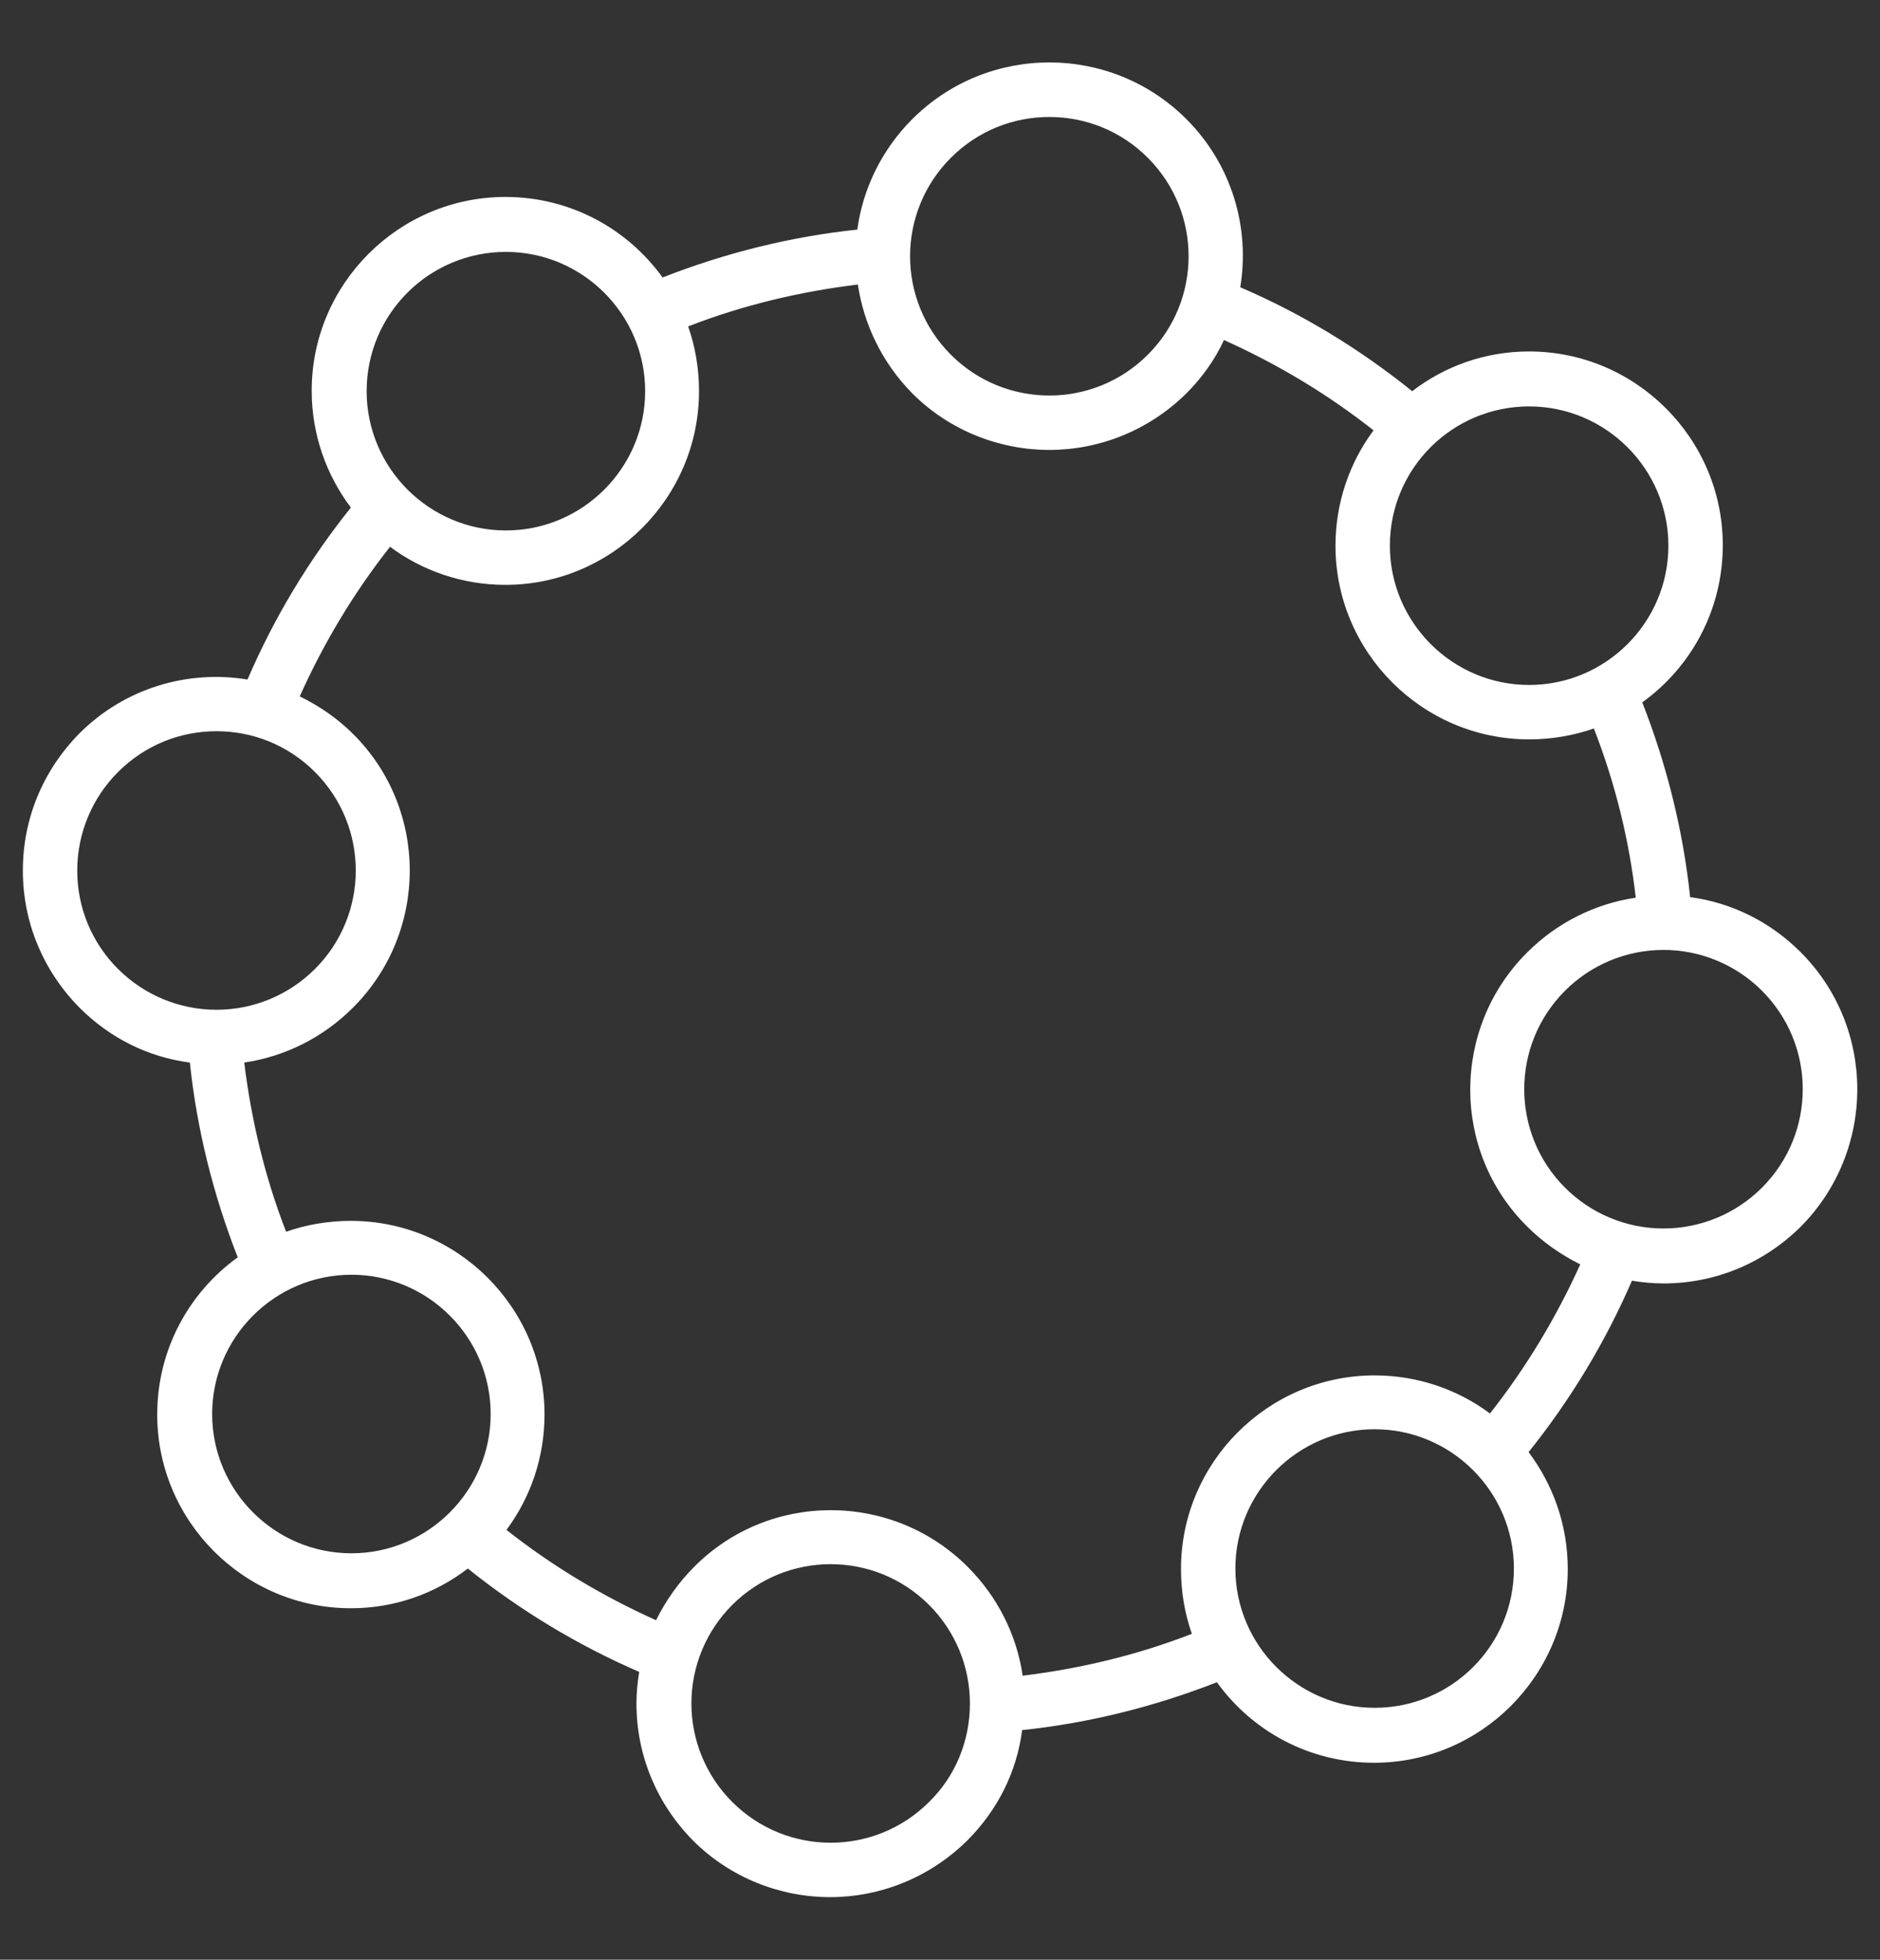 <?xml version="1.0" encoding="utf-8"?>
<!-- Generator: Adobe Illustrator 21.1.0, SVG Export Plug-In . SVG Version: 6.00 Build 0)  -->
<svg version="1.1" id="Capa_1" xmlns="http://www.w3.org/2000/svg" xmlns:xlink="http://www.w3.org/1999/xlink" x="0px" y="0px"
	 viewBox="0 0 345.6 360.2" style="enable-background:new 0 0 345.6 360.2;" xml:space="preserve">
<rect x="0" y="0" width="345.6" height="360.2" fill="#333333" stroke="none"/>
<style type="text/css">
	.st0{fill:#FFFFFF;}
</style>
<path class="st0" d="M331,175c-5.6-5.6-12.7-9.1-20.3-10.1c-1.3-12.3-4.3-24.3-8.8-35.8c9-6.5,14.8-17,14.8-28.9
	c0-19.6-16-35.6-35.6-35.6c-8.1,0-15.5,2.7-21.5,7.3c-9.7-7.8-20.2-14.2-31.6-19.1c1.8-10.9-1.5-22.5-9.9-30.9
	C204.2,8,181.6,8,167.7,21.9c-5.7,5.7-9.1,12.9-10.1,20.3c-12.3,1.3-24.3,4.3-35.8,8.8c-6.5-9-17-14.8-28.9-14.8
	c-19.6,0-35.6,16-35.6,35.6c0,8.1,2.7,15.5,7.2,21.5c-7.7,9.6-14.1,20.2-19,31.6c-10.9-1.8-22.5,1.5-30.9,9.9
	C7.9,141.6,4.2,150.5,4.2,160c0,9.5,3.7,18.4,10.4,25.2c5.6,5.6,12.6,9.1,20.3,10.1c1.3,12.3,4.3,24.3,8.8,35.8
	c-9,6.5-14.8,17-14.8,28.9c0,19.6,16,35.6,35.6,35.6c8.1,0,15.5-2.7,21.5-7.3c9.6,7.7,20.2,14.1,31.5,19c-0.3,1.9-0.5,3.8-0.5,5.8
	c0,9.5,3.7,18.4,10.4,25.2c6.9,6.9,16.1,10.4,25.2,10.4c9.1,0,18.2-3.5,25.2-10.4c5.6-5.6,9.1-12.6,10.1-20.3
	c12.3-1.3,24.3-4.3,35.8-8.8c6.5,9,17,14.8,28.9,14.8c19.6,0,35.6-16,35.6-35.6c0-8.1-2.7-15.5-7.2-21.5c7.7-9.6,14.1-20.2,19-31.5
	c1.9,0.3,3.8,0.5,5.8,0.5c9.5,0,18.4-3.7,25.2-10.4C344.9,211.5,344.9,188.9,331,175z M281.1,74.7c14.1,0,25.6,11.5,25.6,25.6
	c0,14.1-11.5,25.6-25.6,25.6c-14.1,0-25.6-11.5-25.6-25.6C255.5,86.1,267,74.7,281.1,74.7z M174.8,29c5-5,11.5-7.5,18.1-7.5
	c6.6,0,13.1,2.5,18.1,7.5c10,10,10,26.2,0,36.2c-10,10-26.2,10-36.2,0C164.8,55.2,164.8,39,174.8,29z M93,46.3
	c14.1,0,25.6,11.5,25.6,25.6c0,14.1-11.5,25.6-25.6,25.6c-14.1,0-25.6-11.5-25.6-25.6C67.4,57.7,78.9,46.3,93,46.3z M14.2,160
	c0-6.8,2.7-13.3,7.5-18.1c5-5,11.5-7.5,18.1-7.5s13.1,2.5,18.1,7.5c10,10,10,26.2,0,36.2c-4.8,4.8-11.3,7.5-18.1,7.5
	s-13.3-2.7-18.1-7.5S14.2,166.9,14.2,160z M64.6,285.5c-14.1,0-25.6-11.5-25.6-25.6s11.5-25.6,25.6-25.6c14.1,0,25.6,11.5,25.6,25.6
	S78.7,285.5,64.6,285.5z M170.8,331.2c-10,10-26.2,10-36.2,0c-4.8-4.8-7.5-11.3-7.5-18.1c0-6.8,2.7-13.3,7.5-18.1
	c10-10,26.2-10,36.2,0c4.8,4.8,7.5,11.3,7.5,18.1C178.3,319.9,175.7,326.4,170.8,331.2z M252.7,313.9c-14.1,0-25.6-11.5-25.6-25.6
	c0-14.1,11.5-25.6,25.6-25.6s25.6,11.5,25.6,25.6C278.3,302.5,266.8,313.9,252.7,313.9z M273.9,259.8c-5.9-4.4-13.3-7-21.2-7
	c-19.6,0-35.6,16-35.6,35.6c0,4.2,0.7,8.2,2,11.9c-10,3.9-20.5,6.4-31.1,7.7c-1.1-7.5-4.6-14.5-10.1-20c-13.9-13.9-36.5-13.9-50.3,0
	c-2.9,2.9-5.2,6.2-7,9.8c-9.8-4.4-19-9.9-27.5-16.6c4.4-5.9,7-13.3,7-21.2c0-19.6-16-35.6-35.6-35.6c-4.2,0-8.2,0.7-11.9,2
	c-3.9-10-6.4-20.5-7.7-31.1c7.5-1.1,14.5-4.6,20-10.1c13.9-13.9,13.9-36.5,0-50.3c-2.9-2.9-6.3-5.2-9.8-6.9
	c4.4-9.8,9.9-19,16.6-27.5c5.9,4.4,13.3,7,21.2,7c19.6,0,35.6-16,35.6-35.6c0-4.2-0.7-8.2-2-11.9c10-3.9,20.5-6.4,31.2-7.7
	c1.1,7.3,4.4,14.3,10,20c6.9,6.9,16.1,10.4,25.2,10.4c9.1,0,18.2-3.5,25.2-10.4c2.9-2.9,5.3-6.3,6.9-9.8c9.8,4.4,19,9.9,27.5,16.6
	c-4.4,5.9-7,13.3-7,21.2c0,19.6,16,35.6,35.6,35.6c4.2,0,8.1-0.7,11.9-2c3.9,10,6.5,20.5,7.7,31.1c-7.5,1.1-14.5,4.6-20,10.1
	c-13.9,13.9-13.9,36.5,0,50.3h0c2.9,2.9,6.2,5.2,9.8,7C286.1,242.1,280.6,251.3,273.9,259.8z M323.9,218.3
	c-4.8,4.8-11.3,7.5-18.1,7.5c-6.8,0-13.3-2.7-18.1-7.5h0c-10-10-10-26.2,0-36.2c4.8-4.8,11.3-7.5,18.1-7.5c6.8,0,13.3,2.7,18.1,7.5
	C333.9,192.1,333.9,208.3,323.9,218.3z"/>
</svg>
